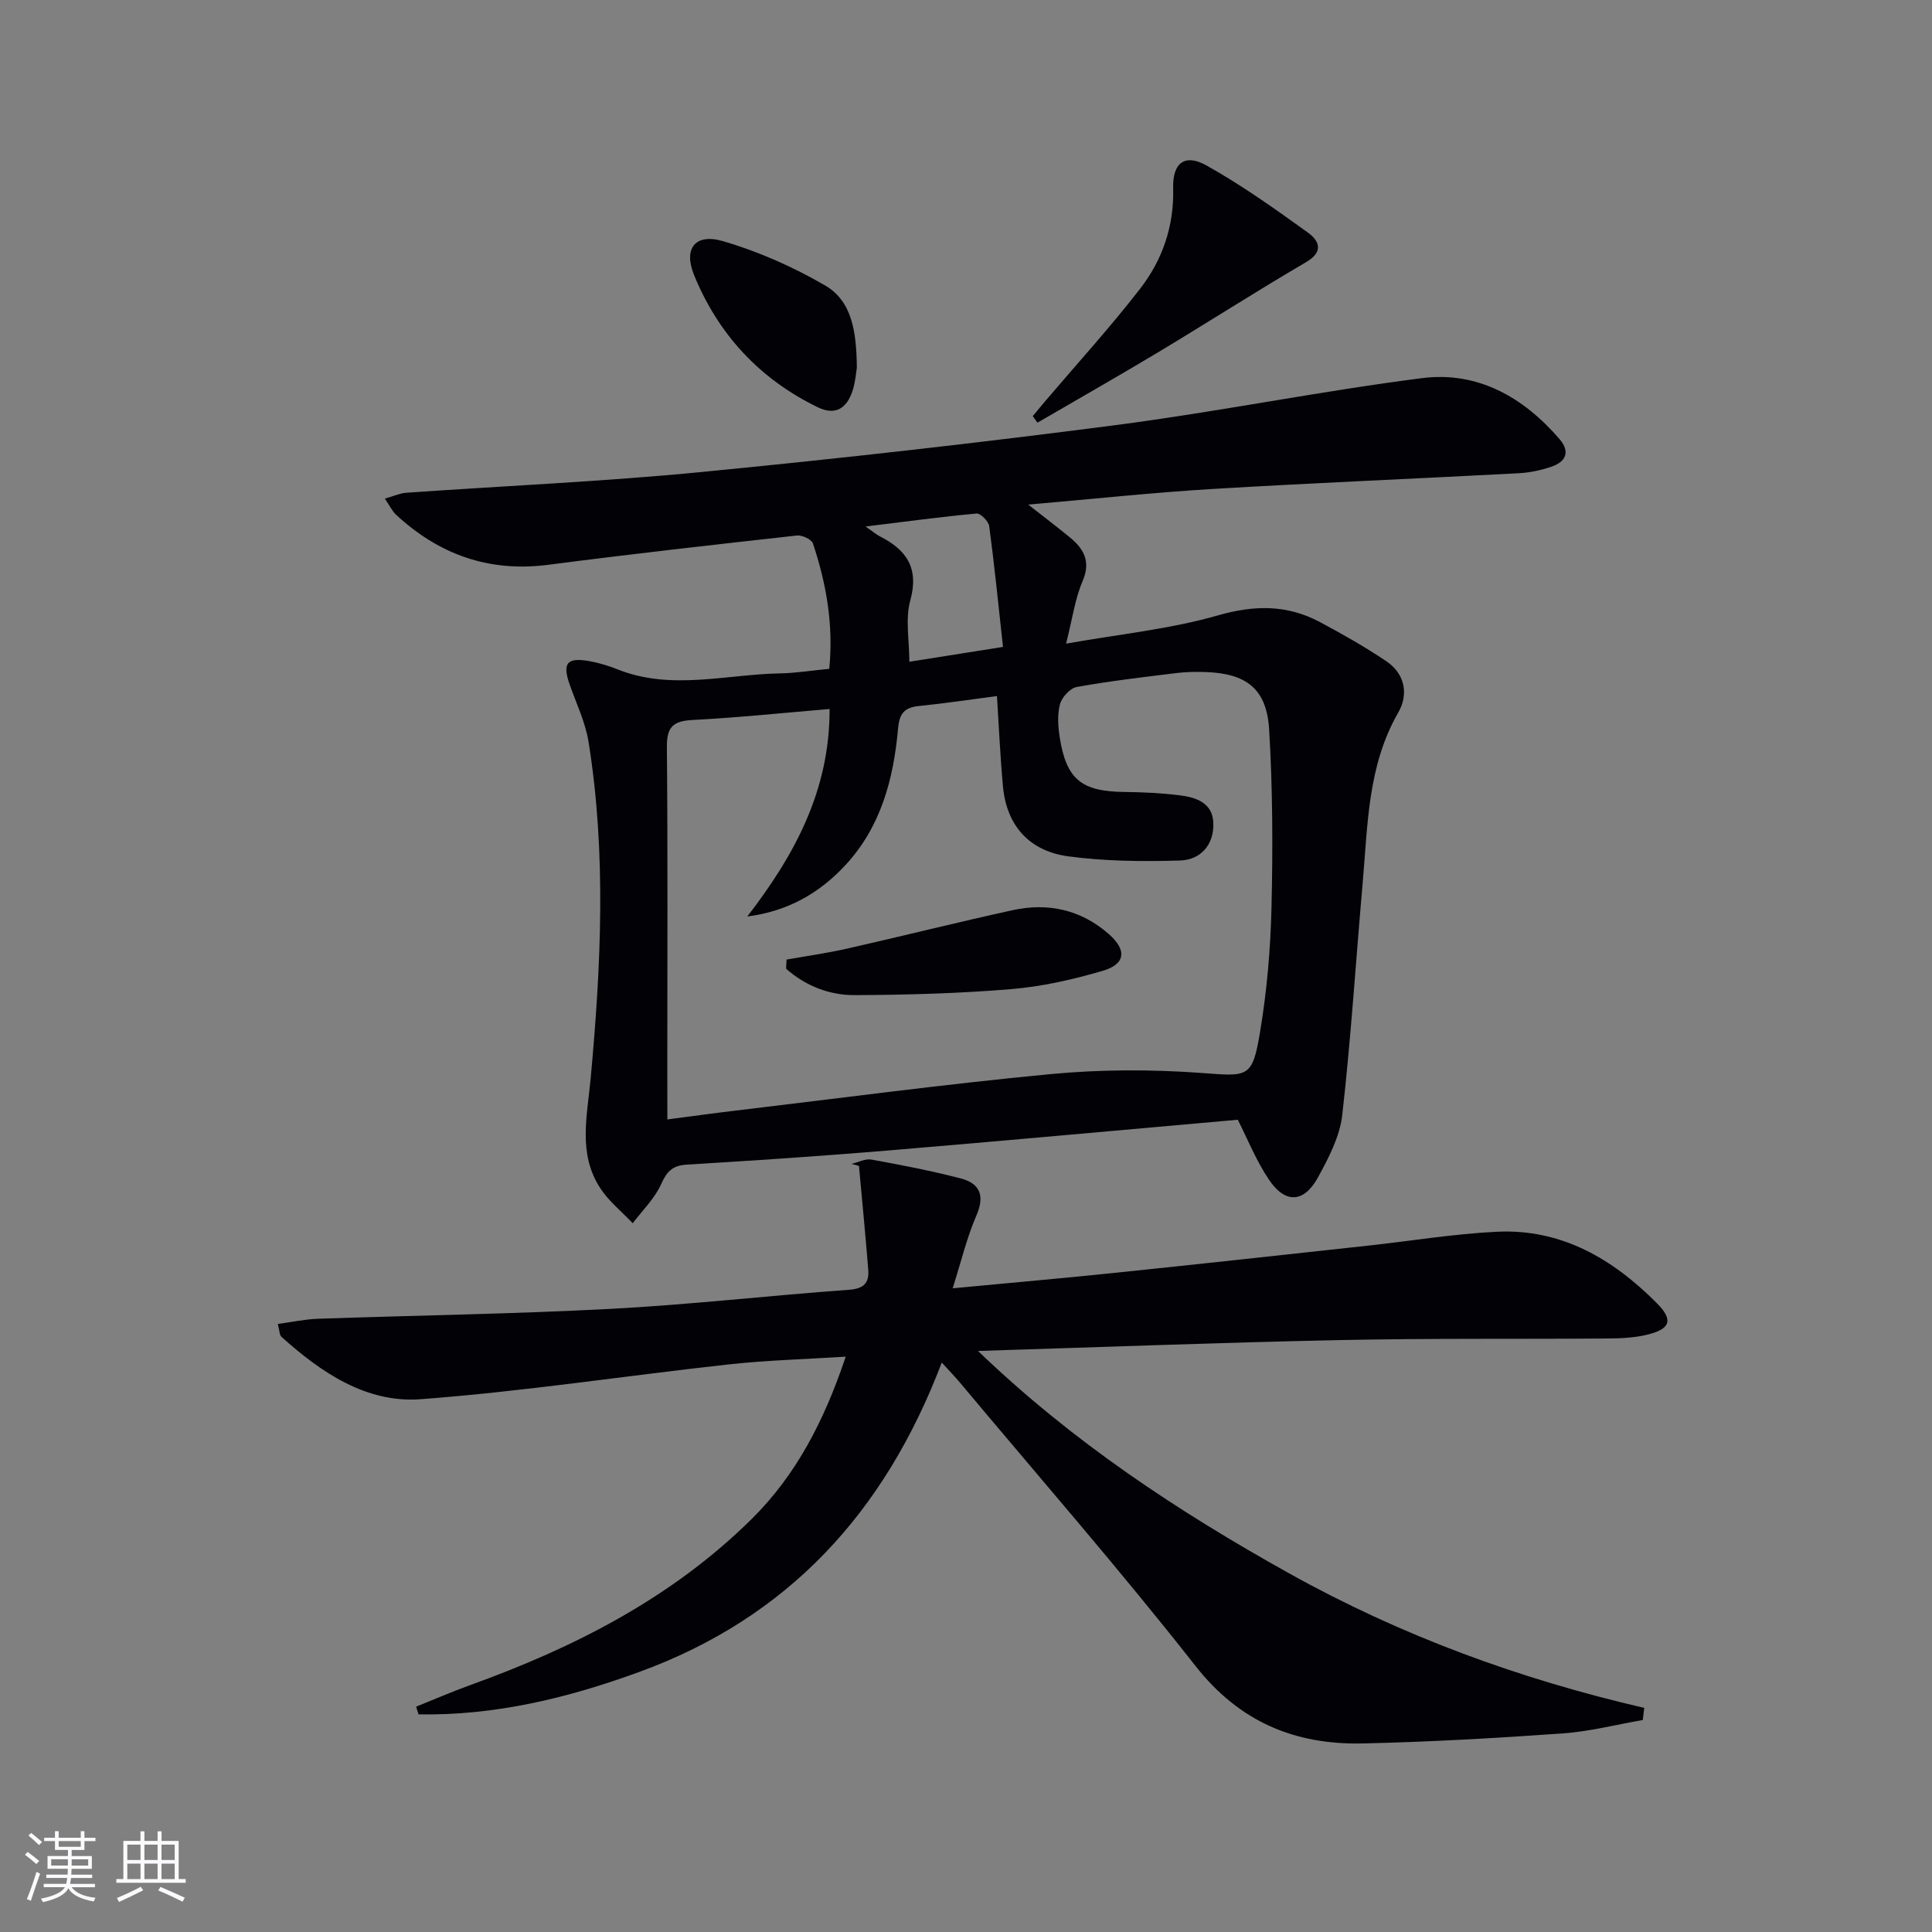 <svg enable-background="new 0 0 400 400" viewBox="0 0 400 400" xmlns="http://www.w3.org/2000/svg"><rect x="0" y="0" width="400" height="400" fill="#808080" stroke="none"/><g fill="#010106"><path d="m256.27 231.83c-24.31 2.15-48.3 4.35-72.3 6.36-13.91 1.16-27.84 2.09-41.77 2.93-2.95.18-4.13 1.38-5.31 4.03-1.34 2.98-3.87 5.43-5.89 8.11-2.27-2.4-4.95-4.54-6.72-7.26-4.66-7.13-2.71-14.89-1.99-22.71 2.14-23.21 3.28-46.49-.43-69.67-.65-4.03-2.49-7.88-3.88-11.79-1.62-4.55-.62-5.82 4.21-4.92 1.94.36 3.87.96 5.71 1.69 11.1 4.41 22.38 1.02 33.58.82 3.29-.06 6.57-.6 10.21-.95.9-9.02-.58-17.59-3.38-25.95-.29-.86-2.25-1.77-3.32-1.65-17.15 1.91-34.31 3.83-51.43 6.06-12.27 1.6-22.62-2.09-31.55-10.35-.81-.75-1.3-1.84-2.33-3.35 1.78-.5 3.09-1.11 4.44-1.21 20.39-1.43 40.84-2.32 61.18-4.3 28.6-2.78 57.16-6 85.65-9.7 21.22-2.76 42.24-7.02 63.46-9.73 11.5-1.47 20.99 3.93 28.48 12.63 2.27 2.63 1.29 4.7-1.7 5.71-2.17.74-4.51 1.23-6.79 1.35-21.09 1.12-42.19 1.99-63.27 3.25-12.4.74-24.76 2.08-38.25 3.24 3.39 2.66 6.06 4.68 8.64 6.8 2.92 2.41 4.36 5.01 2.6 9.1-1.54 3.59-2.07 7.62-3.4 12.89 11.16-1.98 21.56-3.01 31.44-5.85 7.59-2.18 14.34-2.23 21.13 1.39 4.68 2.5 9.32 5.13 13.72 8.09 3.88 2.62 4.66 6.85 2.48 10.64-6.34 11.01-6.3 23.21-7.36 35.23-1.41 16.03-2.42 32.1-4.23 48.08-.5 4.45-2.81 8.88-5.02 12.91-2.95 5.38-6.85 5.5-10.24.36-2.56-3.83-4.3-8.19-6.37-12.28zm-118.1-.06c5.21-.68 9.63-1.3 14.05-1.82 21.77-2.59 43.51-5.5 65.33-7.57 10.35-.98 20.9-.99 31.27-.23 9.58.7 10.46 1.15 12.07-8.53 1.41-8.48 2.16-17.15 2.36-25.75.29-12.28.25-24.61-.49-36.87-.51-8.39-4.71-11.57-13.13-11.86-1.99-.07-4.01-.04-5.99.2-6.92.85-13.86 1.66-20.71 2.89-1.37.25-3.09 2.12-3.47 3.56-.58 2.17-.41 4.66-.05 6.93 1.39 8.68 4.52 11.15 13.41 11.25 3.81.04 7.63.22 11.41.69 3.42.42 6.85 1.56 6.98 5.77.14 4.5-2.65 7.6-6.9 7.73-7.71.23-15.53.16-23.16-.87-7.9-1.07-12.72-6.21-13.49-14.41-.57-6.08-.83-12.2-1.25-18.77-5.4.7-10.76 1.52-16.15 2.06-3.03.31-4.04 1.53-4.33 4.69-.93 10.41-3.54 20.34-10.93 28.29-5.39 5.81-11.96 9.53-20.28 10.6 9.77-12.67 17.08-26.06 17.04-42.96-9.84.82-19.09 1.8-28.36 2.27-4.02.21-5.37 1.43-5.33 5.6.2 21.83.09 43.66.09 65.49.01 3.63.01 7.27.01 11.62zm69.49-97.83c-.94-8.58-1.76-16.81-2.85-24.99-.14-1.02-1.8-2.7-2.62-2.63-7.34.67-14.66 1.67-22.99 2.69 1.61 1.11 2.23 1.66 2.94 2.02 5.54 2.81 8.18 6.57 6.32 13.3-1.06 3.83-.19 8.19-.19 12.68 6.34-1.01 12.35-1.96 19.39-3.07z"/><path d="m194.98 282.1c-11.81 31.06-31.84 52.83-62.66 64.07-14.85 5.42-29.88 9.05-45.66 8.77-.17-.53-.34-1.06-.51-1.59 3.7-1.48 7.36-3.08 11.1-4.43 21.63-7.79 41.81-18.06 58.36-34.41 9.29-9.18 15.08-20.49 19.49-33.63-8.46.54-16.36.74-24.18 1.6-21.28 2.34-42.49 5.61-63.83 7.21-11.22.84-20.6-5.51-28.83-12.93-.4-.36-.36-1.21-.74-2.65 2.93-.39 5.6-.98 8.29-1.07 20.25-.71 40.51-.99 60.74-2.06 16.42-.87 32.79-2.76 49.19-3.94 3.12-.22 4.25-1.43 4.02-4.19-.57-7.16-1.27-14.3-1.92-21.46-.51-.14-1.03-.28-1.54-.42 1.38-.32 2.84-1.12 4.12-.89 6.19 1.12 12.39 2.32 18.48 3.9 3.92 1.02 5.06 3.49 3.27 7.63-1.99 4.59-3.16 9.53-4.93 15.12 12.23-1.16 23.11-2.11 33.96-3.24 17.35-1.8 34.68-3.7 52.02-5.59 8.91-.97 17.79-2.45 26.72-2.88 13.36-.64 24 5.64 33.11 14.81 3.39 3.41 2.84 5.28-1.84 6.46-2.7.68-5.58.81-8.38.83-18.49.14-36.98-.06-55.47.33-24.59.51-49.17 1.45-74.88 2.25 19.57 18.82 41.4 33.21 64.41 46.04 23.09 12.87 47.69 21.89 73.53 27.86-.1.84-.2 1.67-.3 2.51-5.54.96-11.05 2.39-16.63 2.78-13.76.97-27.55 1.76-41.34 2.07-14.02.31-25.51-4.42-34.65-16.06-15.72-20.02-32.49-39.21-48.83-58.74-.93-1.11-1.97-2.17-3.69-4.06z"/><path d="m213.82 86.15c.89-1.07 1.78-2.15 2.68-3.21 6.54-7.69 13.36-15.17 19.54-23.15 4.65-6 7.07-13.01 6.85-20.86-.14-5.18 2.4-7.18 6.86-4.69 7.32 4.08 14.21 9 21.03 13.91 2.27 1.63 3.41 3.91-.36 6.12-10.29 6.02-20.33 12.47-30.55 18.61-8.3 4.98-16.71 9.76-25.08 14.63-.32-.46-.64-.91-.97-1.36z"/><path d="m177.4 76.14c-.14.8-.27 2.82-.87 4.7-1.14 3.58-3.47 5.31-7.24 3.47-12.02-5.85-20.59-15.09-25.6-27.39-2.22-5.46.24-8.65 5.92-7.01 7.35 2.13 14.57 5.33 21.2 9.18 5.64 3.27 6.51 9.67 6.59 17.05z"/><path d="m162.85 198.67c4.15-.74 8.34-1.32 12.45-2.25 11.46-2.59 22.85-5.46 34.32-7.97 7.37-1.62 14.21-.11 19.97 4.96 3.76 3.31 3.44 6.21-1.32 7.6-6.16 1.8-12.56 3.25-18.94 3.78-10.74.89-21.55 1.19-32.33 1.24-5.3.03-10.24-1.92-14.25-5.47.04-.64.07-1.26.1-1.89z"/></g><path d="m5.17 384 .55-.58c.85.61 1.65 1.24 2.4 1.87l-.59.64c-.83-.73-1.62-1.38-2.36-1.93m1.22 9.53-.82-.34c.71-1.76 1.37-3.64 1.98-5.63.24.13.5.25.76.36-.6 1.67-1.24 3.54-1.92 5.61m-.5-13.5.57-.54c.56.44 1.31 1.06 2.26 1.87l-.64.64c-.68-.66-1.41-1.32-2.19-1.97m3.25.46h2.24v-1.36h.77v1.36h4.57v-1.36h.76v1.36h2.28v.69h-2.28v1.84h-2.64v1.26h4.18v2.64h-4.21c0 .45-.02.86-.05 1.21h4.32v.69h-4.38c-.04.34-.1.75-.19 1.22h5.15v.69h-4.82c.87 1.19 2.51 1.92 4.93 2.19-.17.32-.3.57-.37.76-2.77-.49-4.52-1.41-5.26-2.76-.56 1.26-2.3 2.23-5.24 2.9-.12-.24-.26-.48-.43-.72 2.73-.55 4.38-1.34 4.96-2.38h-4.38v-.69h4.65c.1-.38.17-.79.21-1.22h-4.32v-.69h4.4c.03-.34.05-.75.05-1.21h-4.2v-2.64h4.23v-1.26h-2.69v-1.84h-2.24zm1.46 4.46v1.29h3.45c.01-.4.02-.57.01-.53v-.32-.45h-3.46zm1.55-2.59h4.57v-1.19h-4.57zm6.11 2.59h-3.42v.77c-.01.19-.01.37-.02.53h3.44z" fill="#fafafc"/><path d="m32.63 379.16h.82v1.98h3.54v7.89h1.46v.78h-14.37v-.78h1.46v-7.89h3.54v-1.98h.82v1.98h2.73zm-3.49 11.48.5.73c-1.61.82-3.28 1.63-5 2.41-.13-.27-.28-.55-.44-.82 1.75-.72 3.4-1.49 4.94-2.32m-2.78-5.55h2.73v-3.18h-2.73zm0 3.95h2.73v-3.2h-2.73zm3.54-3.95h2.73v-3.18h-2.73zm0 3.95h2.73v-3.2h-2.73zm7.89 4.68c-1.84-.92-3.51-1.7-5.02-2.32l.45-.73c1.89.8 3.57 1.55 5.04 2.23zm-1.62-11.81h-2.73v3.18h2.73zm-2.73 7.13h2.73v-3.2h-2.73z" fill="#fafafc"/></svg>

